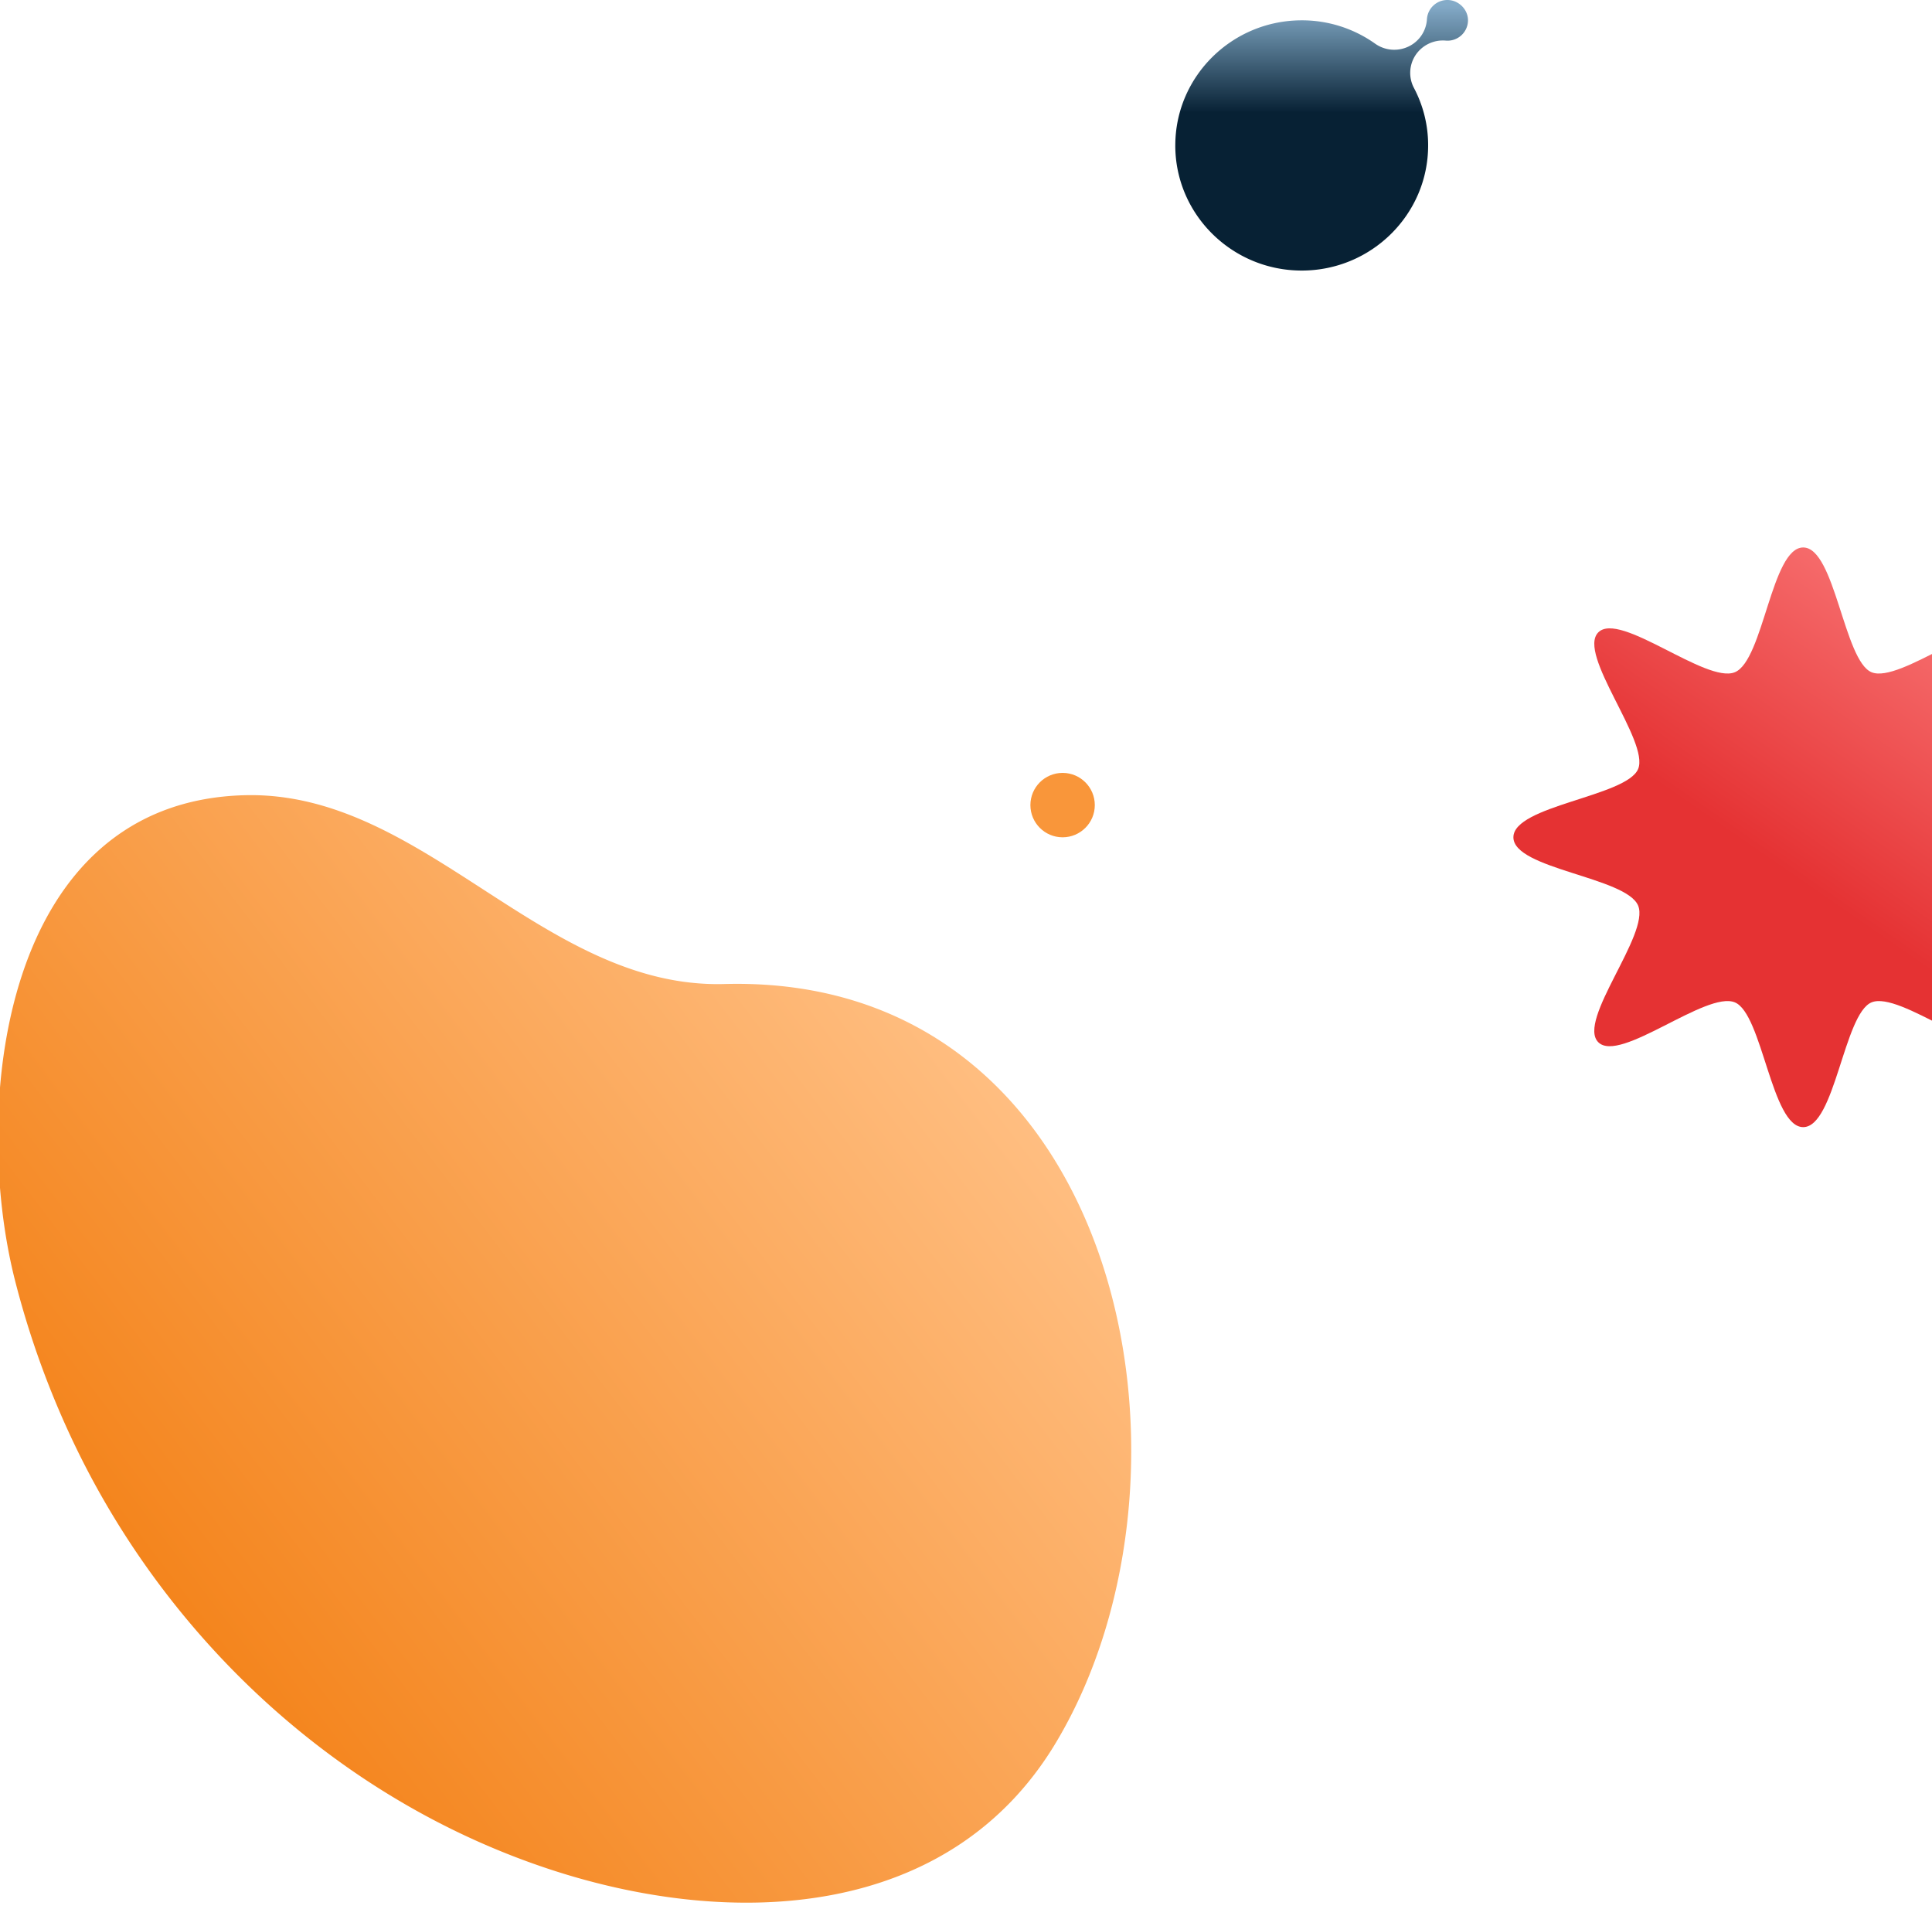 <svg xmlns="http://www.w3.org/2000/svg" width="120" height="119" fill="none"><g clip-path="url(#a)"><path fill="url(#b)" d="M73 9.032c0-4.284 3.521-7.77 7.852-7.77a7.84 7.84 0 0 1 4.562 1.451 2.053 2.053 0 0 0 2.064.18 2.011 2.011 0 0 0 1.152-1.702A1.27 1.27 0 0 1 89.903 0c.677 0 1.277.567 1.277 1.263a1.271 1.271 0 0 1-1.386 1.258 2.042 2.042 0 0 0-1.864.89 2 2 0 0 0-.11 2.045 7.599 7.599 0 0 1 .884 3.577c0 4.284-3.522 7.77-7.852 7.77s-7.853-3.485-7.853-7.77Z"/><path fill="url(#c)" d="M130 52c0 1.972-7.037 2.53-7.748 4.244-.712 1.715 3.814 7.144 2.474 8.484-1.34 1.34-6.705-3.212-8.482-2.476C114.53 62.963 113.972 70 112 70s-2.53-7.037-4.244-7.748c-1.779-.737-7.144 3.814-8.484 2.474-1.34-1.34 3.212-6.705 2.476-8.482C101.012 54.468 94 53.972 94 52s7.037-2.53 7.748-4.244c.712-1.715-3.814-7.144-2.474-8.484 1.34-1.34 6.705 3.212 8.482 2.476C109.532 41.013 110.028 34 112 34s2.53 7.037 4.244 7.748c1.779.737 7.144-3.814 8.484-2.474 1.34 1.34-3.212 6.705-2.476 8.482C122.963 49.47 130 50.028 130 52Z"/><circle cx="66" cy="50" r="2" fill="#F9963A"/><path fill="url(#d)" d="M.908 79.425c-2.727-10.884-.74-29.66 14.303-30.039 11.128-.278 18.505 12.033 29.775 11.726 24.686-.67 30.723 30.262 20.584 47.139-6.587 10.964-20.035 11.583-31.394 7.85-12.985-4.267-23.6-14.092-29.468-26.224a55.068 55.068 0 0 1-3.8-10.452Z"/></g><defs><linearGradient id="b" x1="82.109" x2="82.106" y1=".323" y2="15.86" gradientUnits="userSpaceOnUse"><stop stop-color="#84ABC8"/><stop offset=".43" stop-color="#072134"/></linearGradient><linearGradient id="c" x1="96.851" x2="122.18" y1="65.236" y2="28.569" gradientUnits="userSpaceOnUse"><stop offset=".384" stop-color="#E53233"/><stop offset="1" stop-color="#FF8B8B"/></linearGradient><linearGradient id="d" x1="65.275" x2="12.235" y1="71.045" y2="111.35" gradientUnits="userSpaceOnUse"><stop stop-color="#FFBE81"/><stop offset="1" stop-color="#F37F13"/></linearGradient><clipPath id="a"><path fill="#fff" d="M0 0h120v119H0z"/></clipPath></defs></svg>
